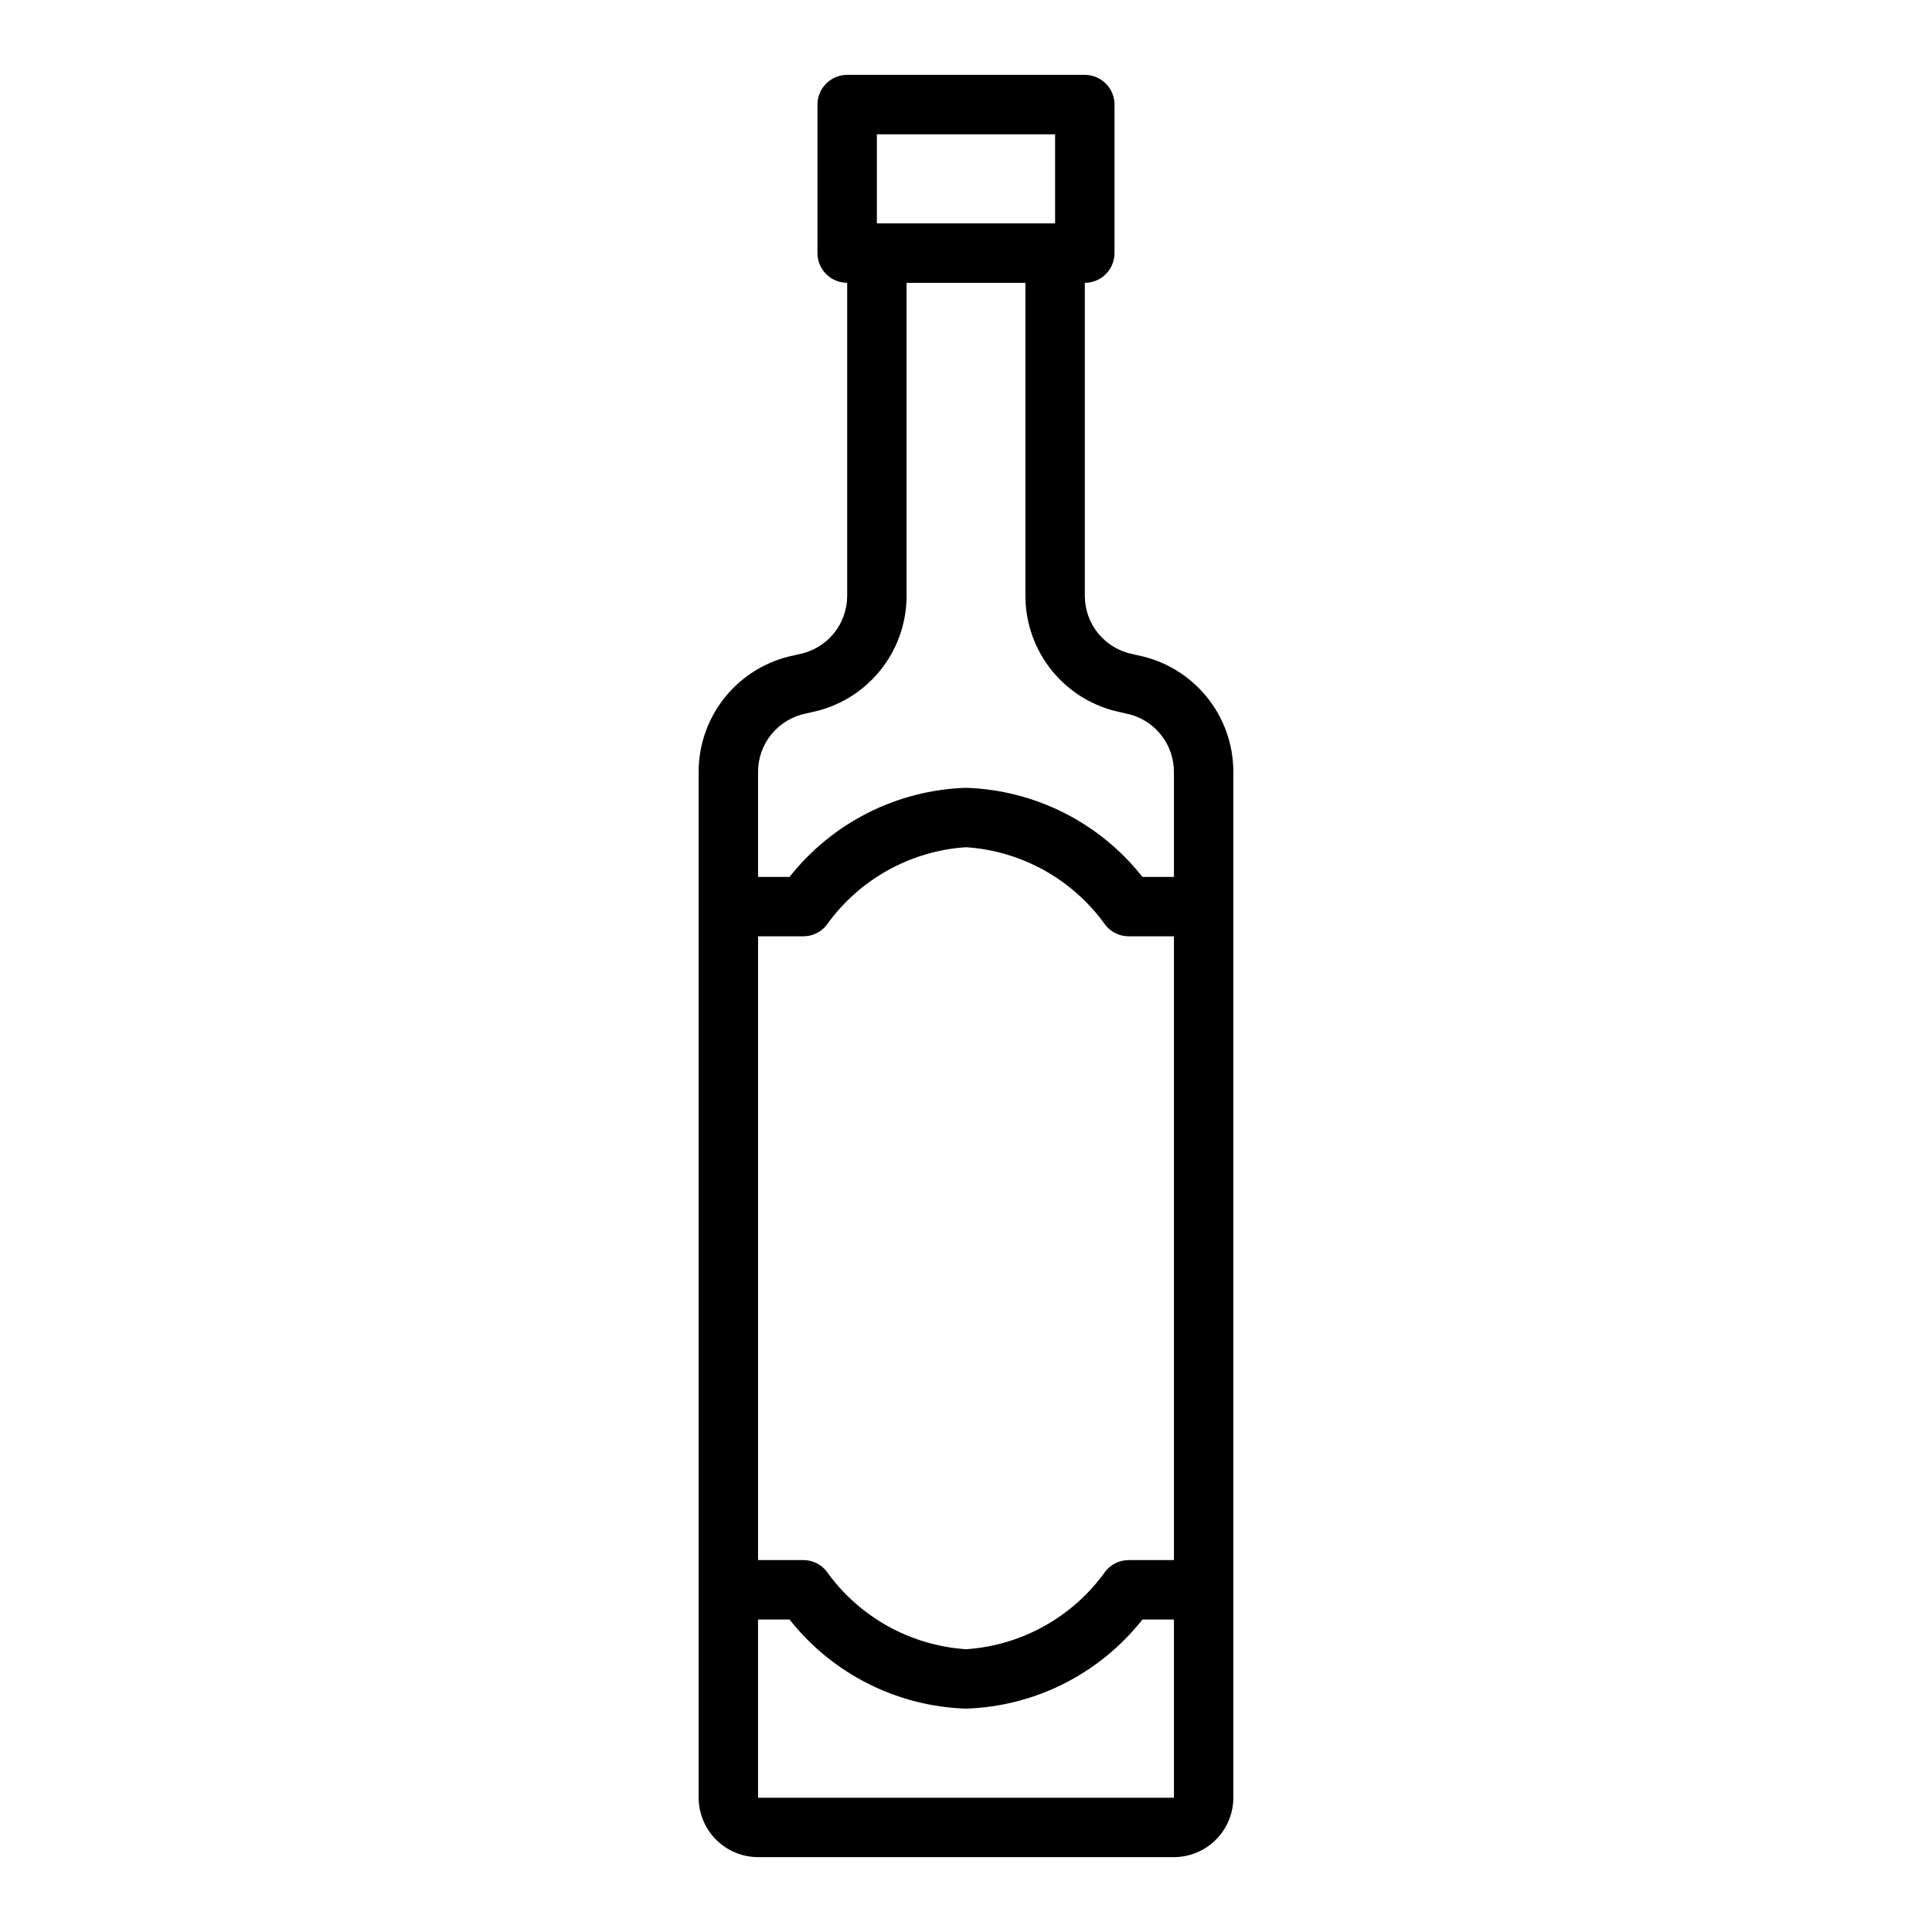 <?xml version="1.0" encoding="UTF-8"?>
<!-- Uploaded to: ICON Repo, www.svgrepo.com, Generator: ICON Repo Mixer Tools -->
<svg fill="#000000" width="800px" height="800px" version="1.1" viewBox="144 144 512 512" xmlns="http://www.w3.org/2000/svg">
 <path d="m445.5 317.66-1.34-0.316v0.004c-3.57-0.711-6.785-2.637-9.094-5.449-2.312-2.812-3.578-6.34-3.578-9.98v-82.973c2.086 0 4.09-0.828 5.566-2.305 1.473-1.477 2.305-3.481 2.305-5.566v-39.359c0-2.09-0.832-4.09-2.305-5.566-1.477-1.477-3.481-2.309-5.566-2.309h-62.977c-4.348 0-7.875 3.527-7.875 7.875v39.359c0 2.086 0.832 4.09 2.309 5.566 1.477 1.477 3.477 2.305 5.566 2.305v82.973c-0.004 3.641-1.27 7.168-3.578 9.98-2.312 2.812-5.527 4.738-9.098 5.449l-1.34 0.316 0.004-0.004c-7.144 1.422-13.57 5.273-18.191 10.898-4.625 5.625-7.152 12.68-7.16 19.961v271.9c0.016 4.172 1.676 8.172 4.625 11.121 2.953 2.949 6.949 4.613 11.121 4.625h110.21c4.172-0.012 8.172-1.676 11.121-4.625 2.949-2.949 4.613-6.949 4.625-11.121v-271.9c-0.008-7.281-2.535-14.336-7.156-19.961s-11.051-9.477-18.191-10.898zm-69.117-138.07h47.23v23.617h-47.23zm78.719 440.83h-110.21v-47.23h8.344c11.344 14.379 28.453 23.023 46.762 23.617 18.305-0.594 35.414-9.238 46.758-23.617h8.344zm0-62.977h-12.043c-2.356 0.016-4.578 1.086-6.062 2.914-8.594 12.113-22.18 19.715-36.996 20.703-14.82-0.988-28.406-8.59-37-20.703-1.484-1.828-3.707-2.898-6.062-2.914h-12.043v-165.31h12.043c2.356-0.016 4.578-1.082 6.062-2.91 8.594-12.113 22.18-19.715 37-20.703 14.816 0.988 28.402 8.59 36.996 20.703 1.484 1.828 3.707 2.894 6.062 2.91h12.043zm0-181.05h-8.344c-11.344-14.383-28.453-23.023-46.758-23.617-18.309 0.594-35.418 9.234-46.762 23.617h-8.344v-27.867c0.004-3.641 1.266-7.168 3.578-9.98s5.523-4.738 9.094-5.449l1.34-0.316c7.141-1.418 13.57-5.269 18.191-10.895s7.152-12.68 7.156-19.961v-82.973h31.488v82.973c0.008 7.281 2.535 14.336 7.156 19.961 4.621 5.625 11.051 9.477 18.191 10.895l1.34 0.316c3.57 0.711 6.785 2.637 9.094 5.449 2.312 2.812 3.578 6.34 3.578 9.98z"/>
</svg>